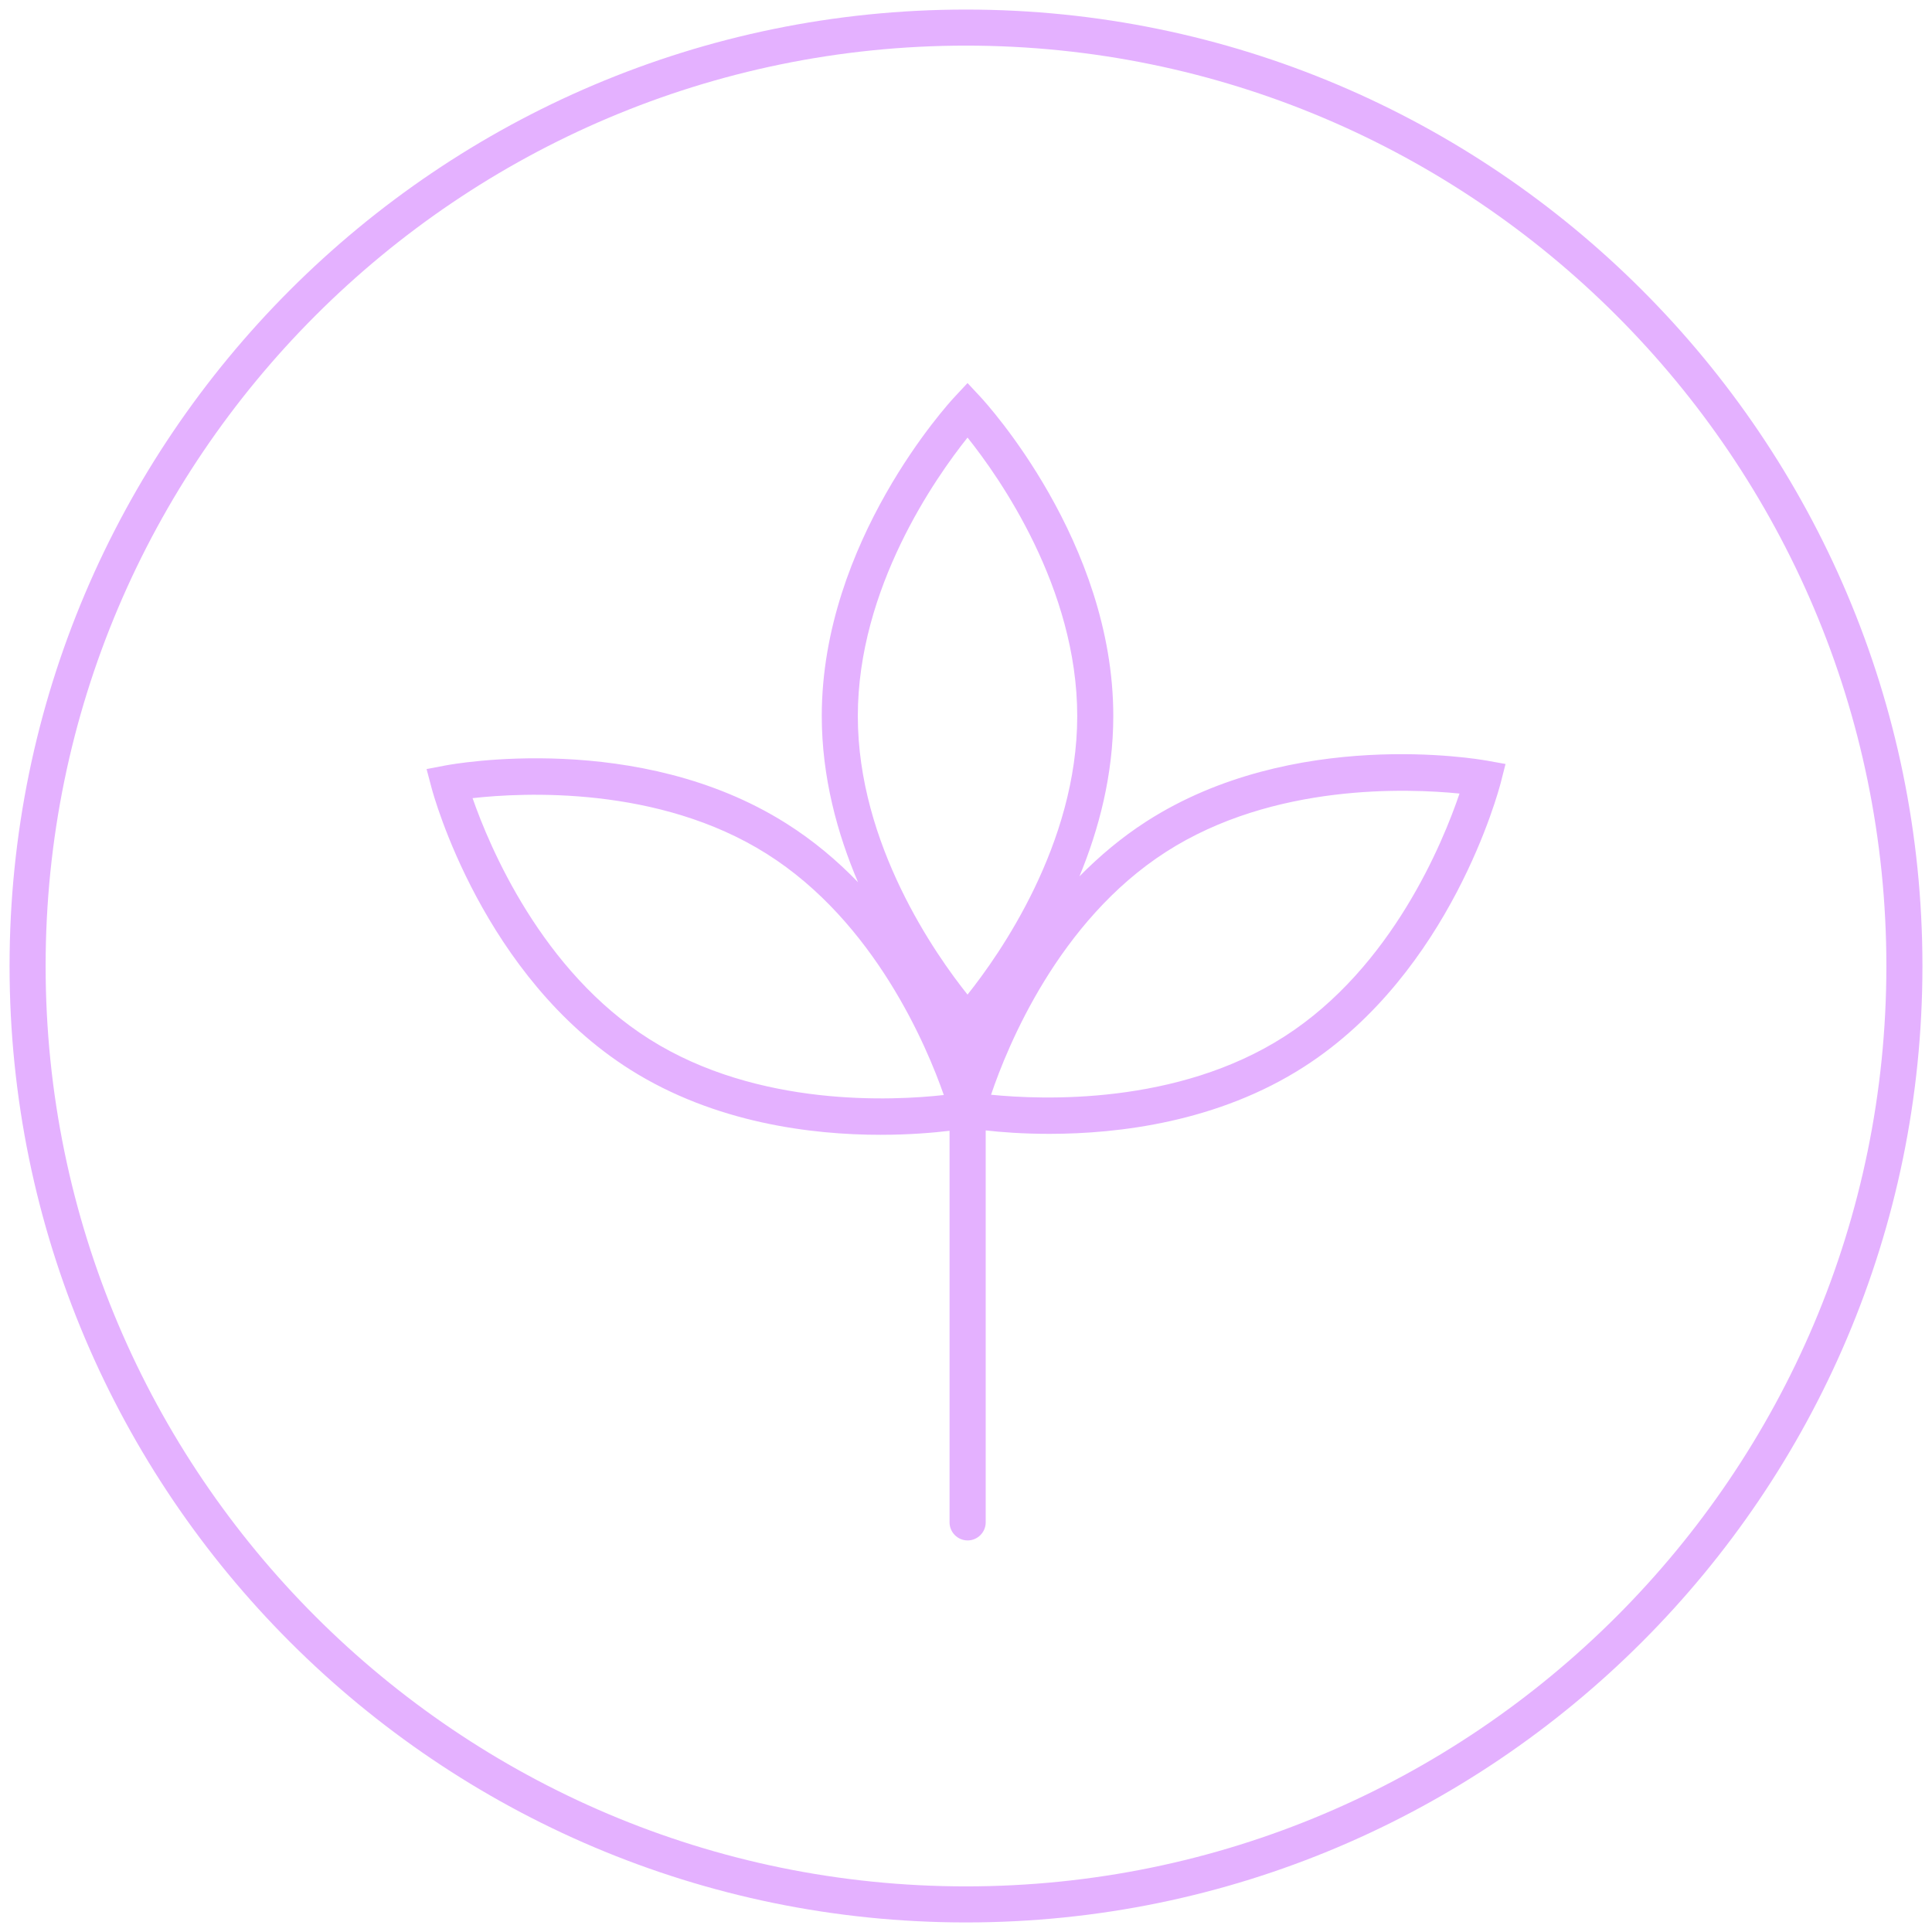 <svg viewBox="0 0 202 202" data-name="Livello 1" id="Livello_1" xmlns="http://www.w3.org/2000/svg"><defs><style>.cls-1{fill:#e4b1ff;stroke-width:0}</style></defs><path class="cls-1" d="M101 201C45.86 201 1 156.14 1 101S45.86 1 101 1s100 44.86 100 100-44.86 100-100 100Zm0-196.23C47.94 4.77 4.77 47.94 4.77 101s43.17 96.23 96.23 96.23 96.23-43.17 96.23-96.23S154.06 4.77 101 4.77Z"></path><path class="cls-1" d="M155.4 79.52c-.82-.15-20.19-3.5-35.53 6.36-2.63 1.69-4.95 3.66-7.01 5.75 2.03-4.91 3.54-10.62 3.54-16.77 0-18.23-13.3-32.72-13.86-33.33l-1.38-1.48-1.38 1.48c-.57.61-13.86 15.1-13.86 33.33 0 6.4 1.64 12.34 3.79 17.38-2.18-2.26-4.68-4.37-7.54-6.17-15.42-9.72-34.77-6.19-35.58-6.04l-1.99.38.52 1.96c.21.8 5.38 19.78 20.81 29.49 8.83 5.56 18.94 6.79 26.13 6.79 3.03 0 5.54-.22 7.22-.42v40.94c0 1.04.85 1.89 1.89 1.89s1.89-.85 1.89-1.89v-40.98c1.57.18 3.86.36 6.67.36 7.22 0 17.63-1.23 26.64-7.03 15.33-9.86 20.33-28.88 20.54-29.68l.5-1.96-1.99-.36Zm-54.24-33.77c3.32 4.15 11.47 15.71 11.47 29.12s-8.15 24.96-11.47 29.12c-3.32-4.15-11.47-15.71-11.47-29.12s8.15-24.96 11.47-29.12Zm-33.23 62.92c-11.32-7.13-16.77-20.2-18.52-25.22 5.29-.59 19.43-1.32 30.75 5.82 11.32 7.13 16.77 20.2 18.52 25.22-5.29.59-19.43 1.32-30.75-5.82Zm66.38-.31c-11.25 7.23-25.39 6.63-30.69 6.1 1.7-5.04 7.03-18.16 18.29-25.39 11.26-7.24 25.39-6.63 30.69-6.1-1.71 5.04-7.03 18.16-18.29 25.39Z"></path></svg>